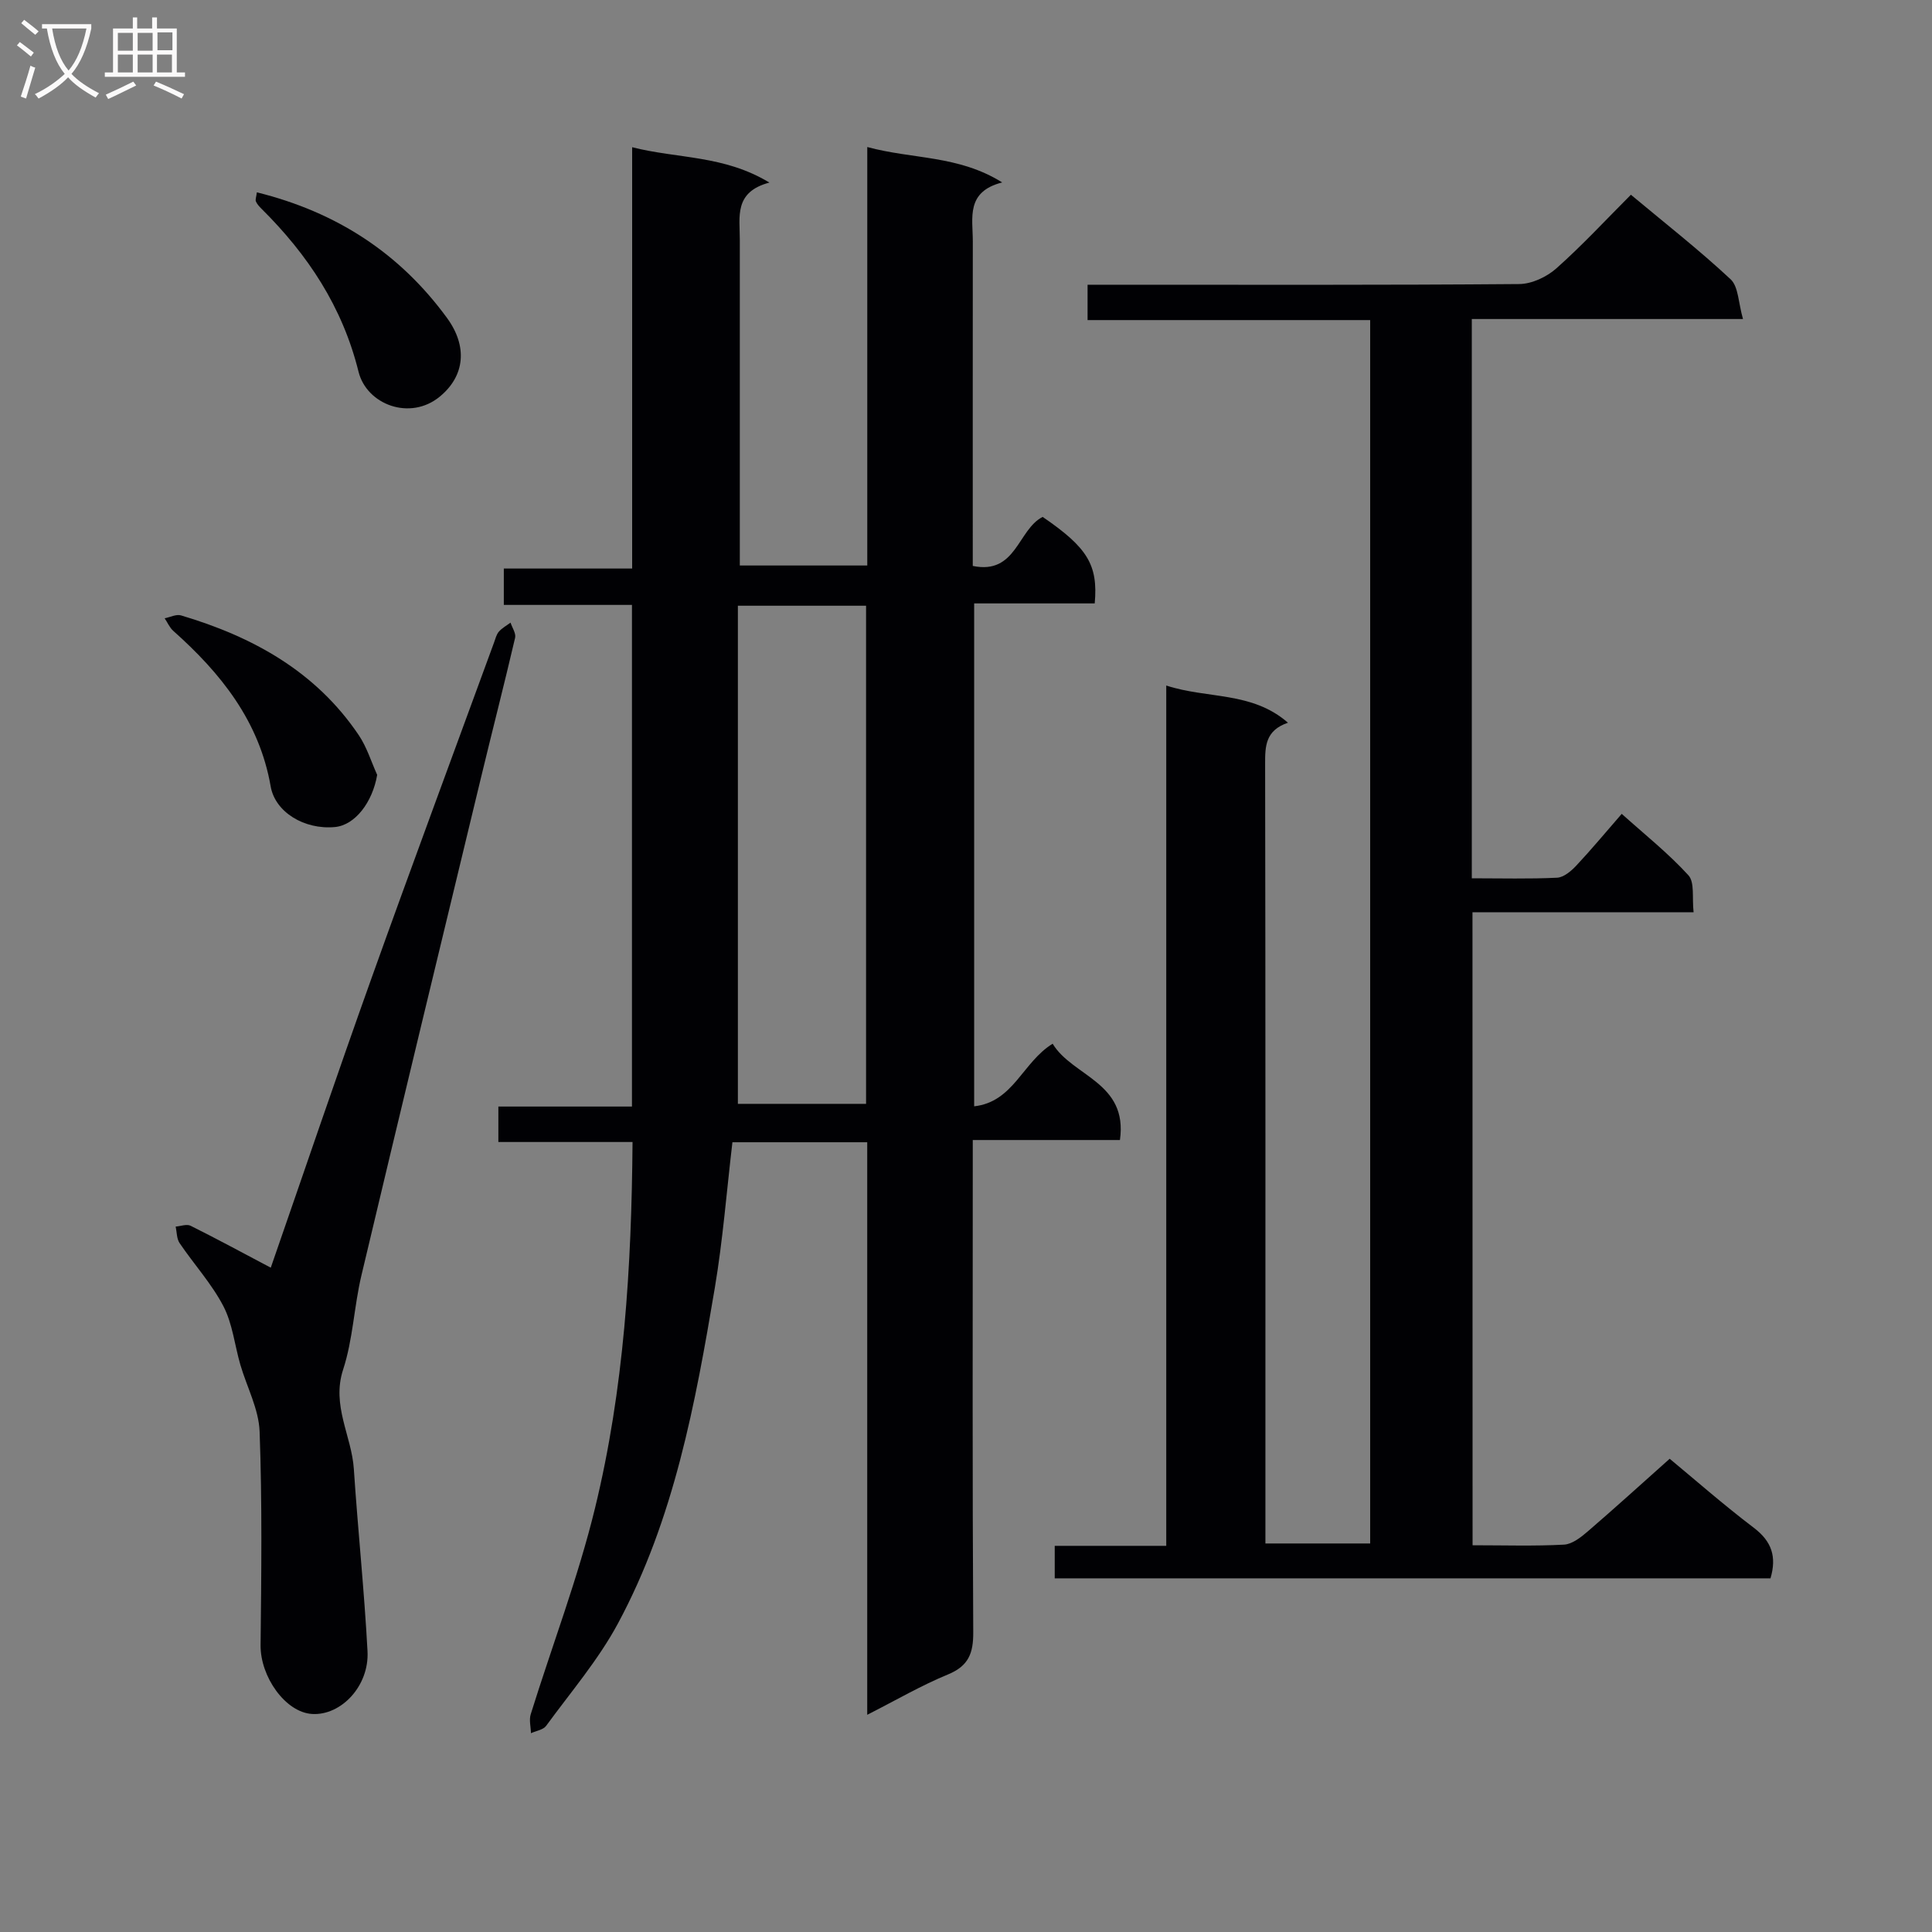 <svg enable-background="new 0 0 400 400" viewBox="0 0 400 400" xmlns="http://www.w3.org/2000/svg"><rect x="0" y="0" width="400" height="400" fill="#808080" stroke="none"/><g fill="#010104"><path d="m130.84 229.1c0-35 0-69.13 0-103.86-8.79 0-17.51 0-26.53 0 0-2.67 0-4.74 0-7.53h26.57c0-29.27 0-57.85 0-87.23 9.46 2.41 18.96 1.6 28.42 7.32-7.39 1.95-6.12 7.13-6.13 11.82v67.46h26.39c0-28.65 0-57.2 0-86.64 9.43 2.56 18.82 1.65 27.94 7.33-7.58 1.92-6.09 7.36-6.09 12.17-.02 20.5-.01 40.99-.01 61.49v5.74c9.03 1.88 9.3-7.53 14.47-10.15 9.27 6.34 11.5 9.91 10.78 17.91-8.18 0-16.43 0-24.96 0v104.12c8.14-.9 10.01-9.13 16.25-12.96 4.08 6.78 15.63 7.95 13.93 19.94-9.94 0-19.85 0-30.47 0v6.4c0 31.83-.09 63.65.1 95.48.03 4.38-.96 7.01-5.24 8.77-5.46 2.24-10.61 5.25-16.71 8.35 0-40.06 0-79.15 0-118.54-9.6 0-18.66 0-27.91 0-1.2 10.17-1.98 20.25-3.65 30.18-4.02 23.91-8.42 47.83-20.06 69.47-4.06 7.54-9.77 14.21-14.86 21.18-.61.83-2.07 1.03-3.14 1.52-.03-1.31-.42-2.74-.05-3.92 4.43-14.23 9.79-28.22 13.31-42.67 6-24.63 7.57-49.86 7.77-75.81-9.31 0-18.37 0-27.78 0 0-2.67 0-4.73 0-7.34zm21.93-.56h26.54c0-34.62 0-68.85 0-103.13-8.81 0-17.34 0-26.54 0z"/><path d="m304.88 319.93c6.62 0 12.79.2 18.93-.13 1.69-.09 3.5-1.52 4.91-2.73 5.67-4.88 11.21-9.92 16.97-15.05 5.06 4.19 11.07 9.47 17.43 14.3 3.7 2.81 4.76 5.98 3.44 10.46-49.25 0-98.53 0-148.19 0 0-2.05 0-4.1 0-6.73h23.09c0-59.49 0-118.42 0-178.12 8.59 2.81 17.71 1.17 25.2 7.7-4.69 1.6-4.74 4.87-4.73 8.57.09 51.83.06 103.66.06 155.5v5.86h21.69c0-84.26 0-168.51 0-253.29-19.37 0-38.77 0-58.51 0 0-2.59 0-4.64 0-7.32h5.36c28 0 56 .09 84-.14 2.61-.02 5.7-1.47 7.69-3.24 5.33-4.73 10.19-9.99 15.44-15.25 7.01 5.85 14.09 11.39 20.64 17.5 1.65 1.54 1.6 4.9 2.57 8.23-19.37 0-37.61 0-56.15 0v115.79c6.1 0 11.89.16 17.66-.12 1.37-.07 2.91-1.37 3.96-2.49 3.07-3.27 5.94-6.73 9.42-10.73 4.72 4.24 9.63 8.14 13.81 12.72 1.33 1.46.73 4.69 1.07 7.65-15.47 0-30.39 0-45.78 0 .02 43.8.02 87.15.02 131.06z"/><path d="m56.06 262.46c6.84-19.69 13.65-39.79 20.8-59.78 8.32-23.27 16.94-46.45 25.43-69.66.28-.78.49-1.66 1-2.25.66-.75 1.59-1.25 2.41-1.86.34 1.05 1.16 2.21.95 3.13-2.26 9.68-4.74 19.31-7.07 28.98-8.29 34.33-16.59 68.66-24.75 103.03-1.53 6.44-1.75 13.26-3.79 19.5-2.44 7.47 1.77 13.73 2.22 20.6.83 12.58 2.16 25.13 2.83 37.72.38 7.2-5.47 13.35-11.47 12.99-5.53-.33-10.74-7.72-10.67-14.25.16-14.74.34-29.49-.2-44.21-.17-4.66-2.64-9.22-3.99-13.85-1.18-4.06-1.61-8.48-3.52-12.14-2.43-4.65-6.08-8.65-9.05-13.03-.62-.91-.57-2.27-.82-3.43 1.04-.08 2.28-.57 3.09-.17 5.42 2.7 10.75 5.59 16.6 8.68z"/><path d="m78.09 160.43c-.96 5.65-4.56 10.41-8.75 10.8-6.35.59-12.38-3.1-13.3-8.41-2.35-13.51-10.31-23.43-20.17-32.21-.76-.68-1.19-1.73-1.78-2.6 1.13-.22 2.4-.89 3.38-.6 14.85 4.41 27.92 11.6 36.81 24.8 1.67 2.48 2.57 5.47 3.81 8.22z"/><path d="m53.18 39.82c16.52 4.09 29.58 12.61 39.37 26.01 4.28 5.86 3.73 11.97-1.48 16.27-6.15 5.09-15.15 1.68-16.84-5.14-3.34-13.46-10.49-24.21-20.08-33.73-.46-.45-.92-.96-1.17-1.53-.15-.37.08-.91.2-1.88z"/></g><path d="m6.4 11.7c-1-.8-1.9-1.6-2.9-2.3l.6-.7c.9.7 1.9 1.4 2.9 2.2zm-2.1 8.3c.7-2.1 1.4-4.2 2-6.4.2.1.6.3 1 .4-.7 2.3-1.3 4.4-1.9 6.4zm3-12.8c-1.1-.9-2.1-1.7-2.9-2.4l.6-.7c1 .8 2 1.5 3 2.4zm1.4-1.3v-.9h10.2v.9c-.9 4.2-2.3 7.3-4.1 9.4 1.3 1.4 3.2 2.7 5.7 4-.2.2-.4.5-.7.9-2.5-1.4-4.4-2.7-5.7-4.2-1.4 1.5-3.5 3-6.1 4.4 0 0 0 0-.1-.1-.3-.4-.5-.7-.7-.8 2.7-1.3 4.7-2.8 6.2-4.2-1.8-2.2-3-5.3-3.7-9.4zm9.2 0h-7.1c.6 3.8 1.7 6.7 3.4 8.7 1.7-2 2.9-4.8 3.7-8.7z" fill="#fbfafa"/><path d="m31.6 3.6h.9v2.3h4.1v9.1h1.7v.9h-16.6v-.9h1.7v-9.1h4.1v-2.3h.9v2.3h3.1v-2.3zm-4 13.3.6.8c-1.9.9-3.8 1.9-5.8 2.8-.2-.3-.3-.6-.5-.9 2-.9 3.9-1.8 5.7-2.7zm-3.2-10.1v3.7h3.1v-3.7zm0 4.5v3.7h3.1v-3.7zm4.1-4.5v3.7h3.1v-3.7zm0 4.5v3.7h3.1v-3.7zm9.1 9.1c-2.1-1.1-4.1-2-5.8-2.7l.5-.8c2.2.9 4.1 1.8 5.8 2.6zm-1.9-13.7h-3.1v3.7h3.1v-3.6zm-3.2 4.6v3.7h3.1v-3.7z" fill="#fbfafa"/></svg>